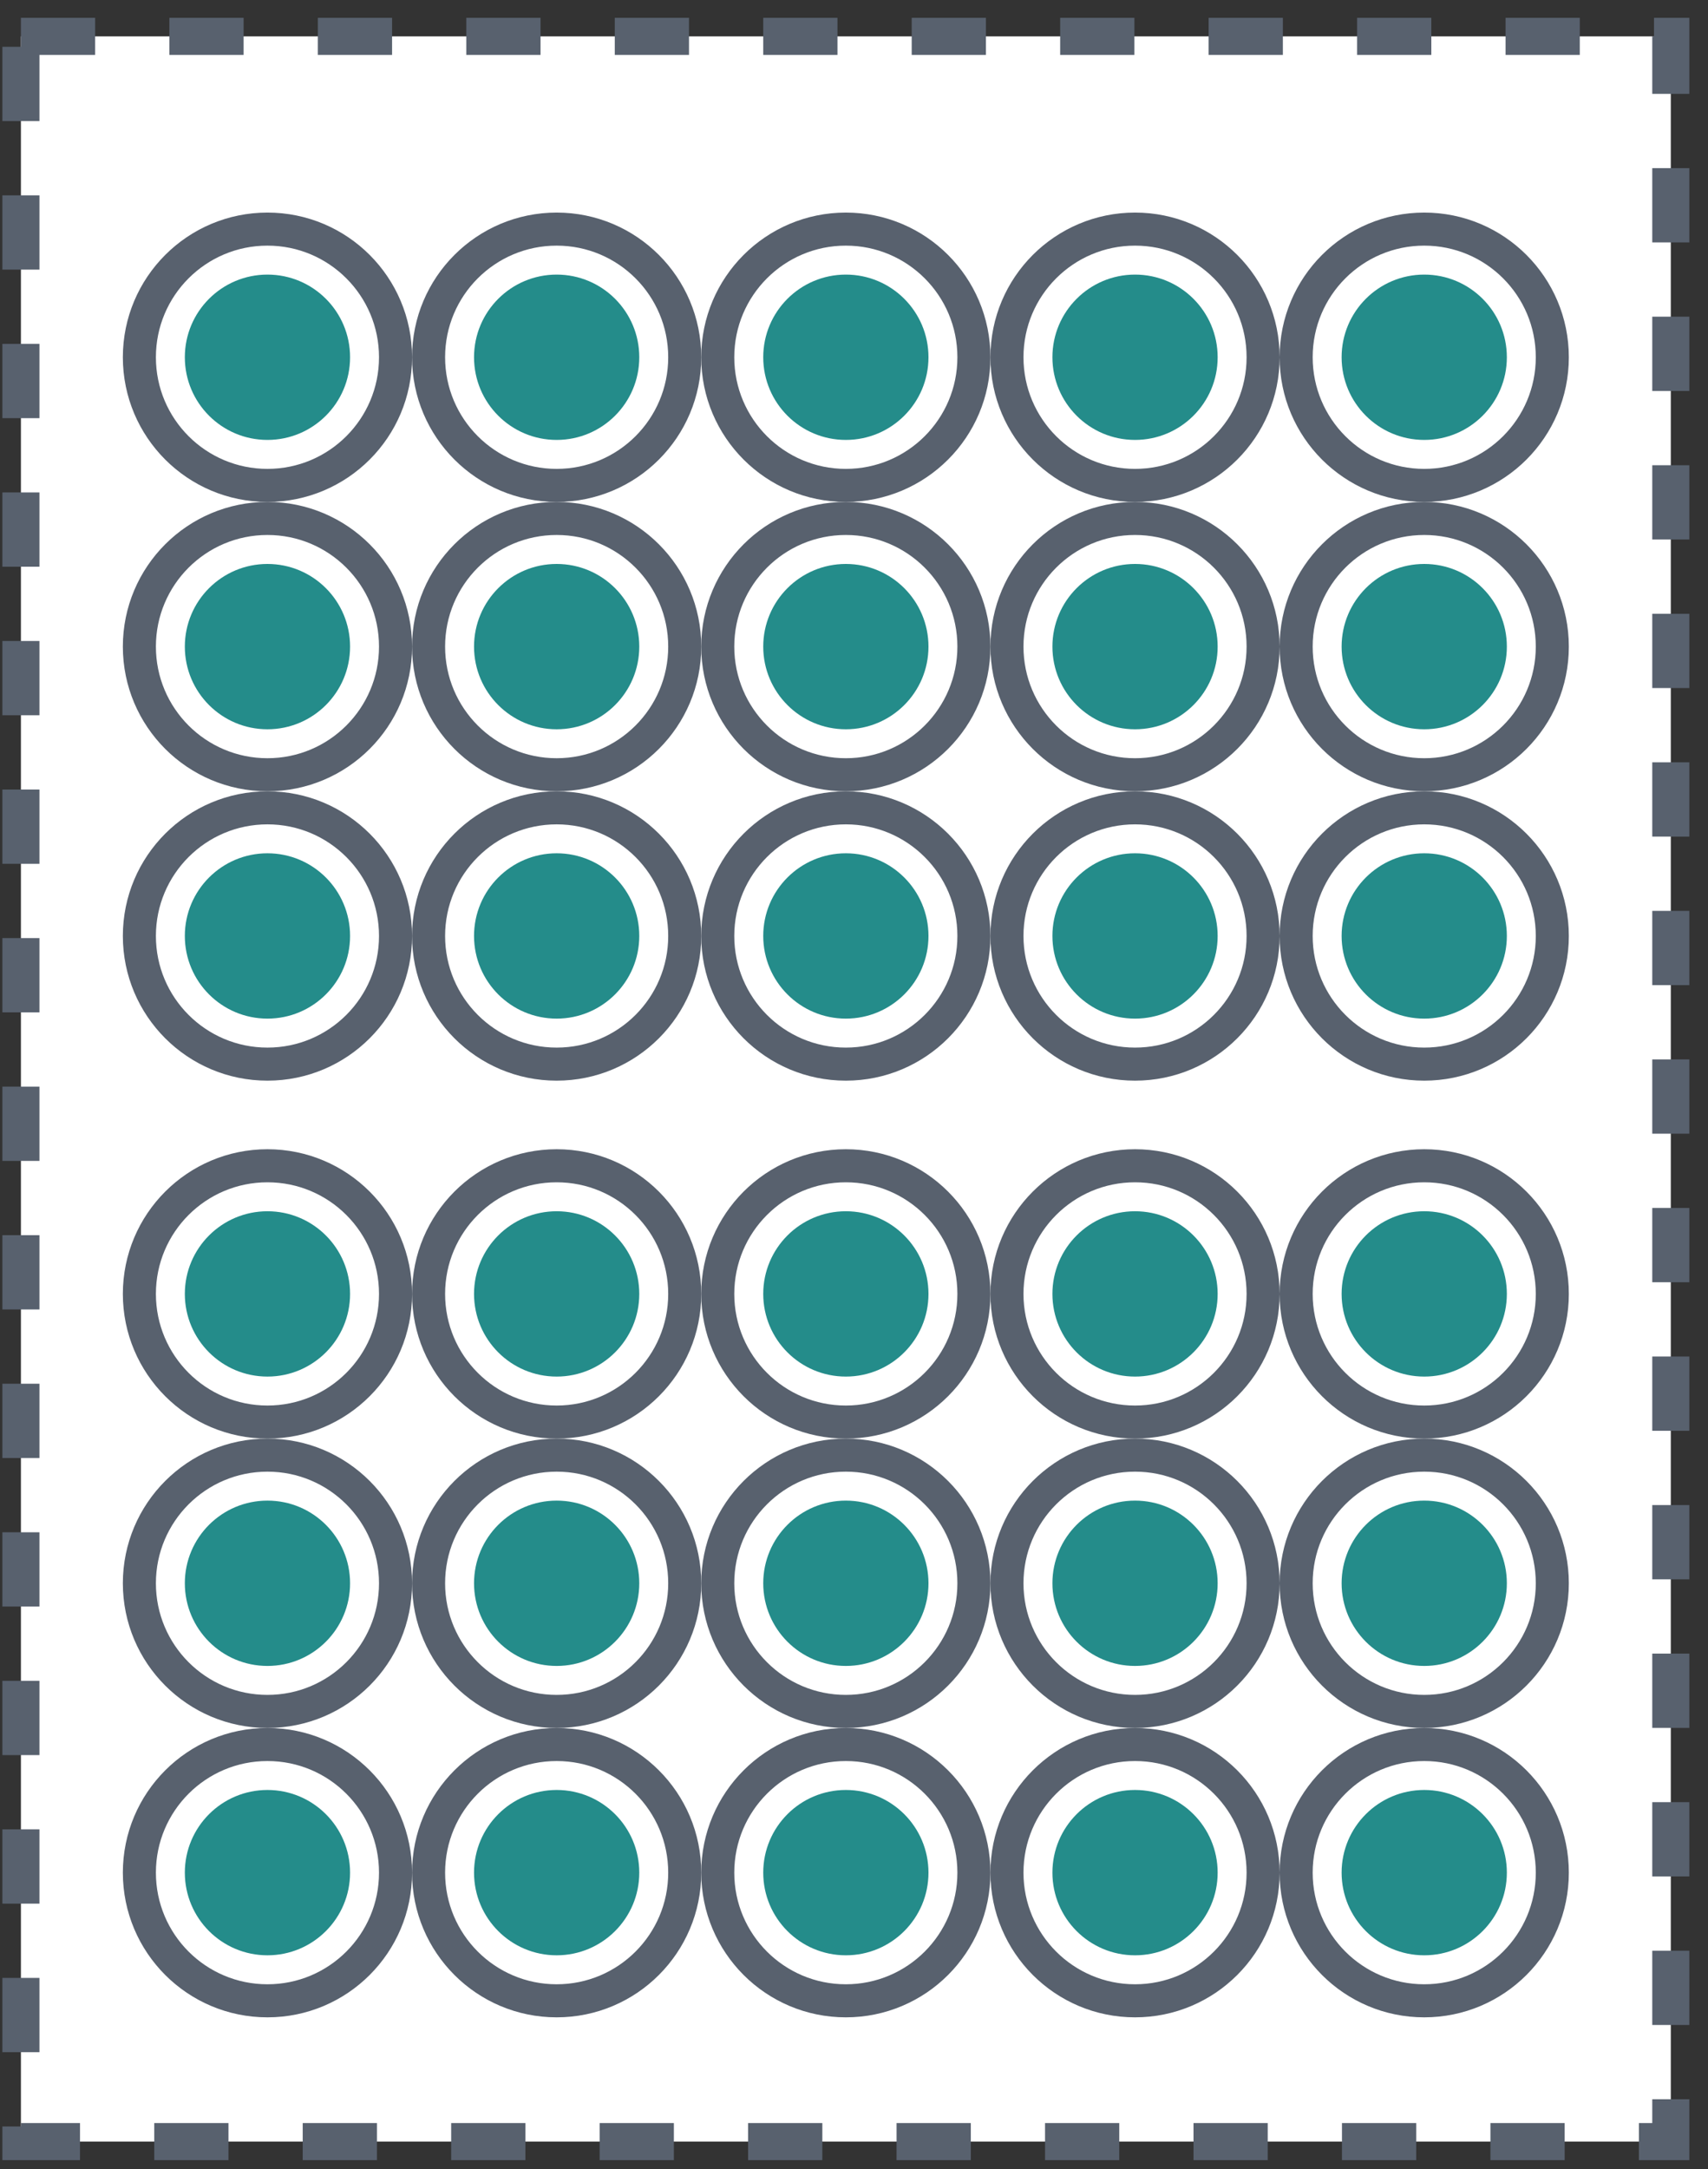 <svg width="78" height="99" viewBox="0 0 78 99" fill="none" xmlns="http://www.w3.org/2000/svg">
<rect x="0" y="0" width="78" height="99" fill="#333333" stroke="none"/>
<rect x="0.955" y="1.66" width="75.346" height="96.087" fill="white" stroke="#58616E" stroke-width="1.693" stroke-dasharray="3.39 3.39"/>
<circle cx="12.214" cy="42.719" r="3.773" fill="#248C8A"/>
<circle cx="12.214" cy="42.72" r="5.849" stroke="#58616E" stroke-width="1.509"/>
<circle cx="12.214" cy="29.513" r="3.773" fill="#248C8A"/>
<circle cx="12.214" cy="29.512" r="5.849" stroke="#58616E" stroke-width="1.509"/>
<circle cx="12.214" cy="16.306" r="3.773" fill="#248C8A"/>
<circle cx="12.214" cy="16.306" r="5.849" stroke="#58616E" stroke-width="1.509"/>
<circle cx="25.421" cy="42.719" r="3.773" fill="#248C8A"/>
<circle cx="25.421" cy="42.72" r="5.849" stroke="#58616E" stroke-width="1.509"/>
<circle cx="25.421" cy="29.513" r="3.773" fill="#248C8A"/>
<circle cx="25.421" cy="29.512" r="5.849" stroke="#58616E" stroke-width="1.509"/>
<circle cx="25.421" cy="16.306" r="3.773" fill="#248C8A"/>
<circle cx="25.421" cy="16.306" r="5.849" stroke="#58616E" stroke-width="1.509"/>
<circle cx="38.628" cy="42.719" r="3.773" fill="#248C8A"/>
<circle cx="38.627" cy="42.72" r="5.849" stroke="#58616E" stroke-width="1.509"/>
<circle cx="38.628" cy="29.513" r="3.773" fill="#248C8A"/>
<circle cx="38.627" cy="29.512" r="5.849" stroke="#58616E" stroke-width="1.509"/>
<circle cx="38.628" cy="16.306" r="3.773" fill="#248C8A"/>
<circle cx="38.627" cy="16.306" r="5.849" stroke="#58616E" stroke-width="1.509"/>
<circle cx="51.834" cy="42.719" r="3.773" fill="#248C8A"/>
<circle cx="51.834" cy="42.72" r="5.849" stroke="#58616E" stroke-width="1.509"/>
<circle cx="51.834" cy="29.513" r="3.773" fill="#248C8A"/>
<circle cx="51.834" cy="29.512" r="5.849" stroke="#58616E" stroke-width="1.509"/>
<circle cx="51.834" cy="16.306" r="3.773" fill="#248C8A"/>
<circle cx="51.834" cy="16.306" r="5.849" stroke="#58616E" stroke-width="1.509"/>
<circle cx="65.041" cy="42.719" r="3.773" fill="#248C8A"/>
<circle cx="65.041" cy="42.72" r="5.849" stroke="#58616E" stroke-width="1.509"/>
<circle cx="65.041" cy="29.513" r="3.773" fill="#248C8A"/>
<circle cx="65.041" cy="29.512" r="5.849" stroke="#58616E" stroke-width="1.509"/>
<circle cx="65.041" cy="16.306" r="3.773" fill="#248C8A"/>
<circle cx="65.041" cy="16.306" r="5.849" stroke="#58616E" stroke-width="1.509"/>
<circle cx="12.214" cy="85.471" r="3.773" fill="#248C8A"/>
<circle cx="12.214" cy="85.472" r="5.849" stroke="#58616E" stroke-width="1.509"/>
<circle cx="12.214" cy="72.264" r="3.773" fill="#248C8A"/>
<circle cx="12.214" cy="72.264" r="5.849" stroke="#58616E" stroke-width="1.509"/>
<circle cx="12.214" cy="59.057" r="3.773" fill="#248C8A"/>
<circle cx="12.214" cy="59.057" r="5.849" stroke="#58616E" stroke-width="1.509"/>
<circle cx="25.421" cy="85.471" r="3.773" fill="#248C8A"/>
<circle cx="25.421" cy="85.472" r="5.849" stroke="#58616E" stroke-width="1.509"/>
<circle cx="25.421" cy="72.264" r="3.773" fill="#248C8A"/>
<circle cx="25.421" cy="72.264" r="5.849" stroke="#58616E" stroke-width="1.509"/>
<circle cx="25.421" cy="59.057" r="3.773" fill="#248C8A"/>
<circle cx="25.421" cy="59.057" r="5.849" stroke="#58616E" stroke-width="1.509"/>
<circle cx="38.628" cy="85.471" r="3.773" fill="#248C8A"/>
<circle cx="38.627" cy="85.472" r="5.849" stroke="#58616E" stroke-width="1.509"/>
<circle cx="38.628" cy="72.264" r="3.773" fill="#248C8A"/>
<circle cx="38.627" cy="72.264" r="5.849" stroke="#58616E" stroke-width="1.509"/>
<circle cx="38.628" cy="59.057" r="3.773" fill="#248C8A"/>
<circle cx="38.627" cy="59.057" r="5.849" stroke="#58616E" stroke-width="1.509"/>
<circle cx="51.834" cy="85.471" r="3.773" fill="#248C8A"/>
<circle cx="51.834" cy="85.472" r="5.849" stroke="#58616E" stroke-width="1.509"/>
<circle cx="51.834" cy="72.264" r="3.773" fill="#248C8A"/>
<circle cx="51.834" cy="72.264" r="5.849" stroke="#58616E" stroke-width="1.509"/>
<circle cx="51.834" cy="59.057" r="3.773" fill="#248C8A"/>
<circle cx="51.834" cy="59.057" r="5.849" stroke="#58616E" stroke-width="1.509"/>
<circle cx="65.041" cy="85.471" r="3.773" fill="#248C8A"/>
<circle cx="65.041" cy="85.472" r="5.849" stroke="#58616E" stroke-width="1.509"/>
<circle cx="65.041" cy="72.264" r="3.773" fill="#248C8A"/>
<circle cx="65.041" cy="72.264" r="5.849" stroke="#58616E" stroke-width="1.509"/>
<circle cx="65.041" cy="59.057" r="3.773" fill="#248C8A"/>
<circle cx="65.041" cy="59.057" r="5.849" stroke="#58616E" stroke-width="1.509"/>
</svg>
